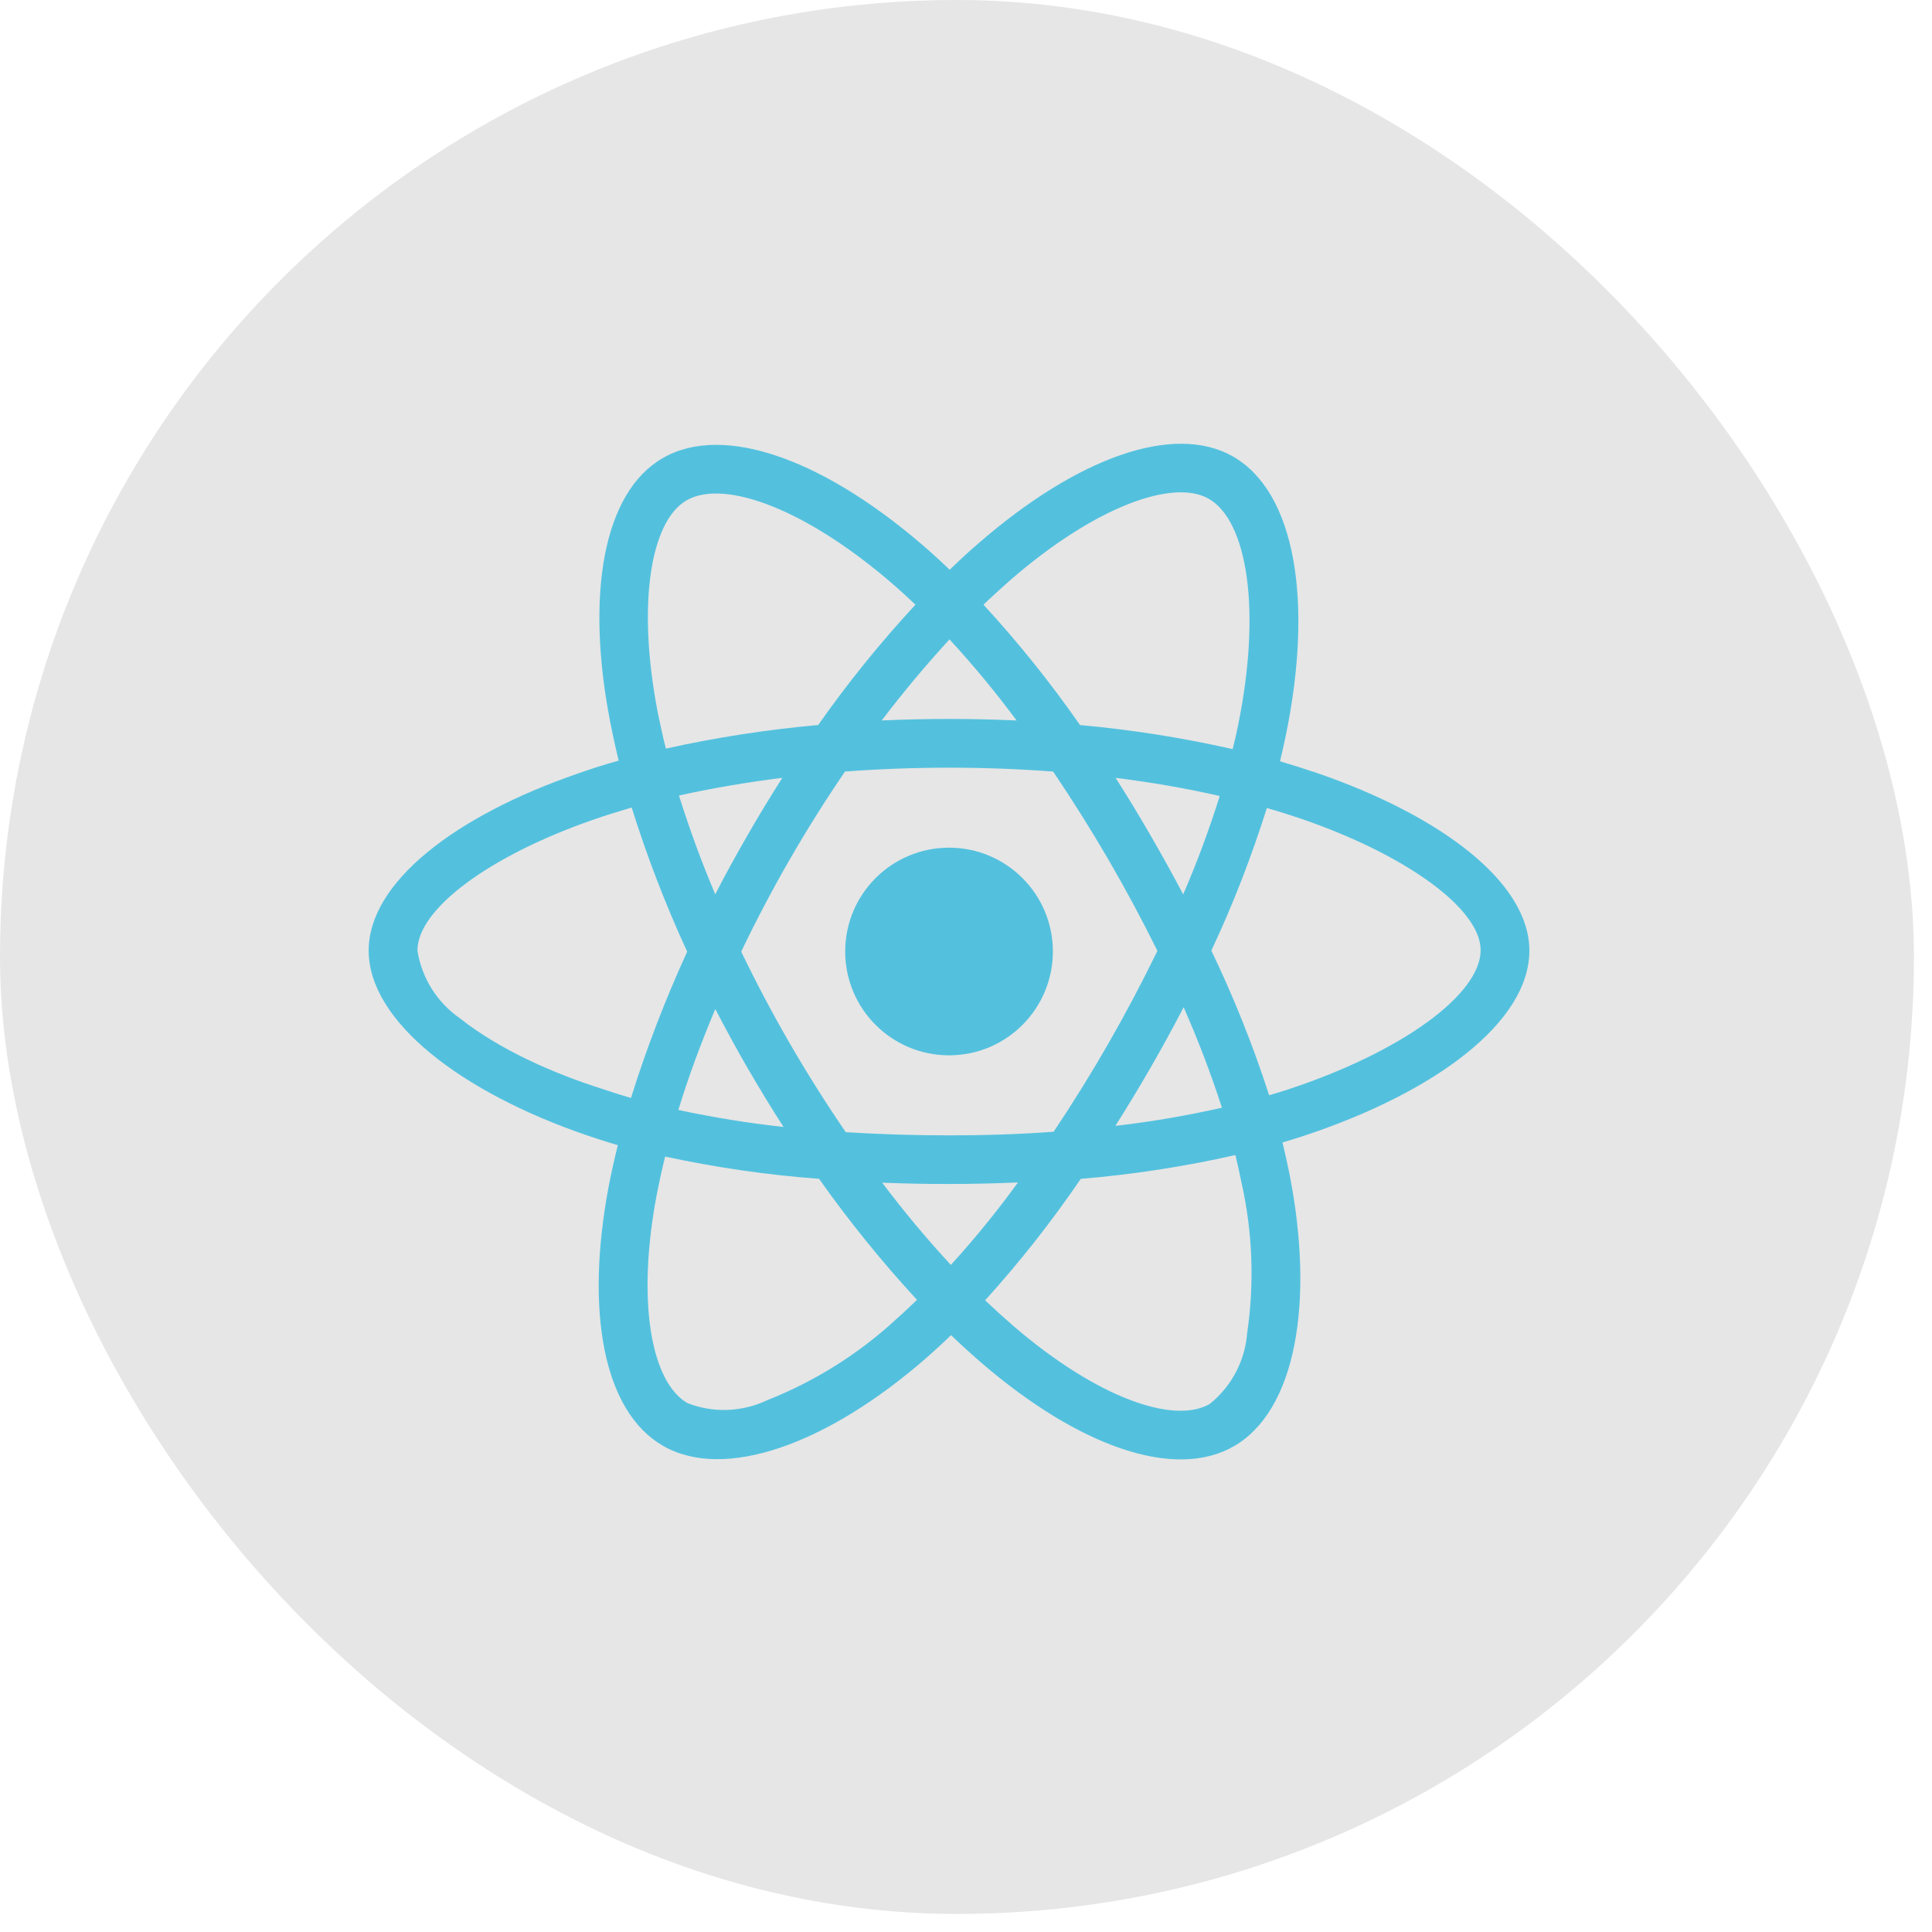 <?xml version="1.0" encoding="UTF-8"?>
<svg xmlns="http://www.w3.org/2000/svg" width="80" height="80" viewBox="0 0 80 80" fill="none">
  <g data-figma-bg-blur-radius="3.52229">
    <rect width="79.252" height="79.252" rx="39.626" fill="black" fill-opacity="0.1"></rect>
    <g clip-path="url(#clip1_404_1033)">
      <path d="M39.298 43.699C41.672 43.699 43.597 41.774 43.597 39.399C43.597 37.025 41.672 35.1 39.298 35.1C36.923 35.1 34.998 37.025 34.998 39.399C34.998 41.774 36.923 43.699 39.298 43.699Z" fill="#53C1DE"></path>
      <path d="M24.306 47.013C24.728 47.153 25.151 47.296 25.583 47.418C25.443 47.98 25.321 48.535 25.207 49.108C24.222 54.319 24.991 58.448 27.45 59.866C29.985 61.33 34.247 59.828 38.396 56.195C38.724 55.905 39.053 55.604 39.381 55.284C39.794 55.688 40.226 56.073 40.657 56.447C44.674 59.902 48.645 61.3 51.096 59.884C53.632 58.42 54.457 53.98 53.387 48.573C53.301 48.149 53.207 47.727 53.105 47.306C53.405 47.221 53.696 47.127 53.988 47.033C59.405 45.241 63.328 42.339 63.328 39.363C63.328 36.52 59.63 33.76 54.523 32.004C54.019 31.836 53.512 31.674 53.003 31.523C53.087 31.177 53.163 30.828 53.237 30.482C54.393 24.887 53.632 20.393 51.068 18.909C48.599 17.491 44.572 18.965 40.499 22.514C40.094 22.86 39.702 23.227 39.325 23.593C39.07 23.347 38.81 23.106 38.546 22.87C34.275 19.077 29.995 17.481 27.432 18.975C24.973 20.403 24.24 24.636 25.273 29.927C25.377 30.454 25.489 30.968 25.619 31.495C25.019 31.663 24.428 31.852 23.873 32.05C18.861 33.786 15.266 36.528 15.266 39.363C15.266 42.293 19.095 45.229 24.306 47.013ZM37.072 54.661C35.525 56.08 33.73 57.203 31.777 57.975C30.736 58.472 29.535 58.52 28.463 58.098C26.971 57.234 26.35 53.92 27.195 49.46C27.3 48.936 27.412 48.409 27.542 47.892C29.645 48.343 31.765 48.653 33.916 48.812C35.157 50.569 36.512 52.243 37.971 53.824C37.671 54.114 37.371 54.397 37.07 54.659L37.072 54.661ZM48.994 37.034C48.556 36.206 48.102 35.386 47.632 34.575C47.171 33.778 46.693 32.989 46.196 32.21C47.708 32.398 49.154 32.651 50.506 32.961C50.073 34.344 49.568 35.704 48.994 37.034ZM49.012 41.708C49.612 43.07 50.139 44.45 50.598 45.868C49.142 46.196 47.67 46.45 46.186 46.619C47.198 45.023 48.141 43.385 49.012 41.708ZM47.926 39.373C46.667 41.965 45.231 44.468 43.629 46.863C42.231 46.967 40.775 47.013 39.301 47.013C37.827 47.013 36.401 46.967 35.022 46.881C33.392 44.503 31.946 42.006 30.694 39.409H30.69C31.931 36.816 33.369 34.322 34.99 31.948C37.859 31.735 40.74 31.735 43.609 31.948C44.406 33.131 45.167 34.341 45.89 35.581C46.611 36.822 47.29 38.087 47.926 39.373ZM30.95 34.593C30.49 35.39 30.039 36.205 29.617 37.032C29.05 35.694 28.549 34.328 28.115 32.941C29.466 32.641 30.902 32.396 32.394 32.208C31.9 32.987 31.411 33.784 30.95 34.593ZM29.619 41.782C30.051 42.609 30.492 43.427 30.96 44.234C31.439 45.051 31.928 45.868 32.444 46.665C30.981 46.505 29.527 46.27 28.089 45.96C28.501 44.608 29.018 43.21 29.619 41.782ZM39.373 52.378C38.368 51.291 37.419 50.154 36.53 48.972C38.403 49.048 40.279 49.045 42.153 48.962C41.29 50.151 40.362 51.291 39.373 52.378ZM51.643 55.198C51.599 55.767 51.439 56.321 51.172 56.826C50.906 57.331 50.538 57.776 50.093 58.134C48.601 58.997 45.419 57.871 41.983 54.923C41.578 54.572 41.181 54.212 40.791 53.844C42.225 52.26 43.549 50.58 44.752 48.814C46.907 48.635 49.046 48.306 51.154 47.828C51.249 48.213 51.333 48.597 51.409 48.974C51.867 51.017 51.947 53.126 51.643 55.198ZM52.458 33.458C52.947 33.598 53.415 33.748 53.866 33.898C58.24 35.4 61.31 37.635 61.31 39.343C61.31 41.184 58.033 43.559 53.349 45.107C53.087 45.191 52.825 45.275 52.552 45.351C51.891 43.303 51.091 41.302 50.159 39.361C51.06 37.447 51.821 35.474 52.458 33.458ZM41.82 24.034C45.315 20.994 48.571 19.802 50.055 20.655C51.641 21.566 52.252 25.245 51.257 30.079C51.194 30.395 51.122 30.708 51.04 31.019C48.959 30.547 46.848 30.215 44.722 30.023C43.504 28.273 42.167 26.607 40.723 25.037C41.09 24.69 41.446 24.362 41.82 24.034ZM39.317 26.475C40.303 27.544 41.232 28.669 42.095 29.833C40.234 29.749 38.37 29.749 36.51 29.833C37.429 28.623 38.378 27.498 39.317 26.475ZM28.427 20.721C30.005 19.802 33.506 21.116 37.194 24.382C37.429 24.588 37.663 24.814 37.907 25.039C36.454 26.607 35.108 28.271 33.88 30.021C31.759 30.211 29.651 30.537 27.572 30.998C27.45 30.52 27.348 30.031 27.244 29.543C26.36 24.999 26.943 21.574 28.427 20.721ZM24.532 33.954C25.067 33.766 25.611 33.598 26.156 33.438C26.794 35.475 27.562 37.469 28.455 39.407C27.554 41.37 26.775 43.397 26.128 45.461L26.126 45.463C25.735 45.352 25.347 45.229 24.963 45.097C22.964 44.468 20.691 43.473 19.049 42.169C18.58 41.845 18.182 41.429 17.879 40.946C17.576 40.464 17.373 39.924 17.285 39.361C17.285 37.643 20.251 35.446 24.532 33.954Z" fill="#53C1DE"></path>
    </g>
  </g>
  <defs>
    <clipPath id="bgblur_0_404_1033_clip_path" transform="translate(3.522 3.522)">
      <rect width="79.252" height="79.252" rx="39.626"></rect>
    </clipPath>
    <clipPath id="clip1_404_1033">
      <rect width="48.062" height="48.062" fill="white" transform="translate(15.266 15.37)"></rect>
    </clipPath>
  </defs>
</svg>
